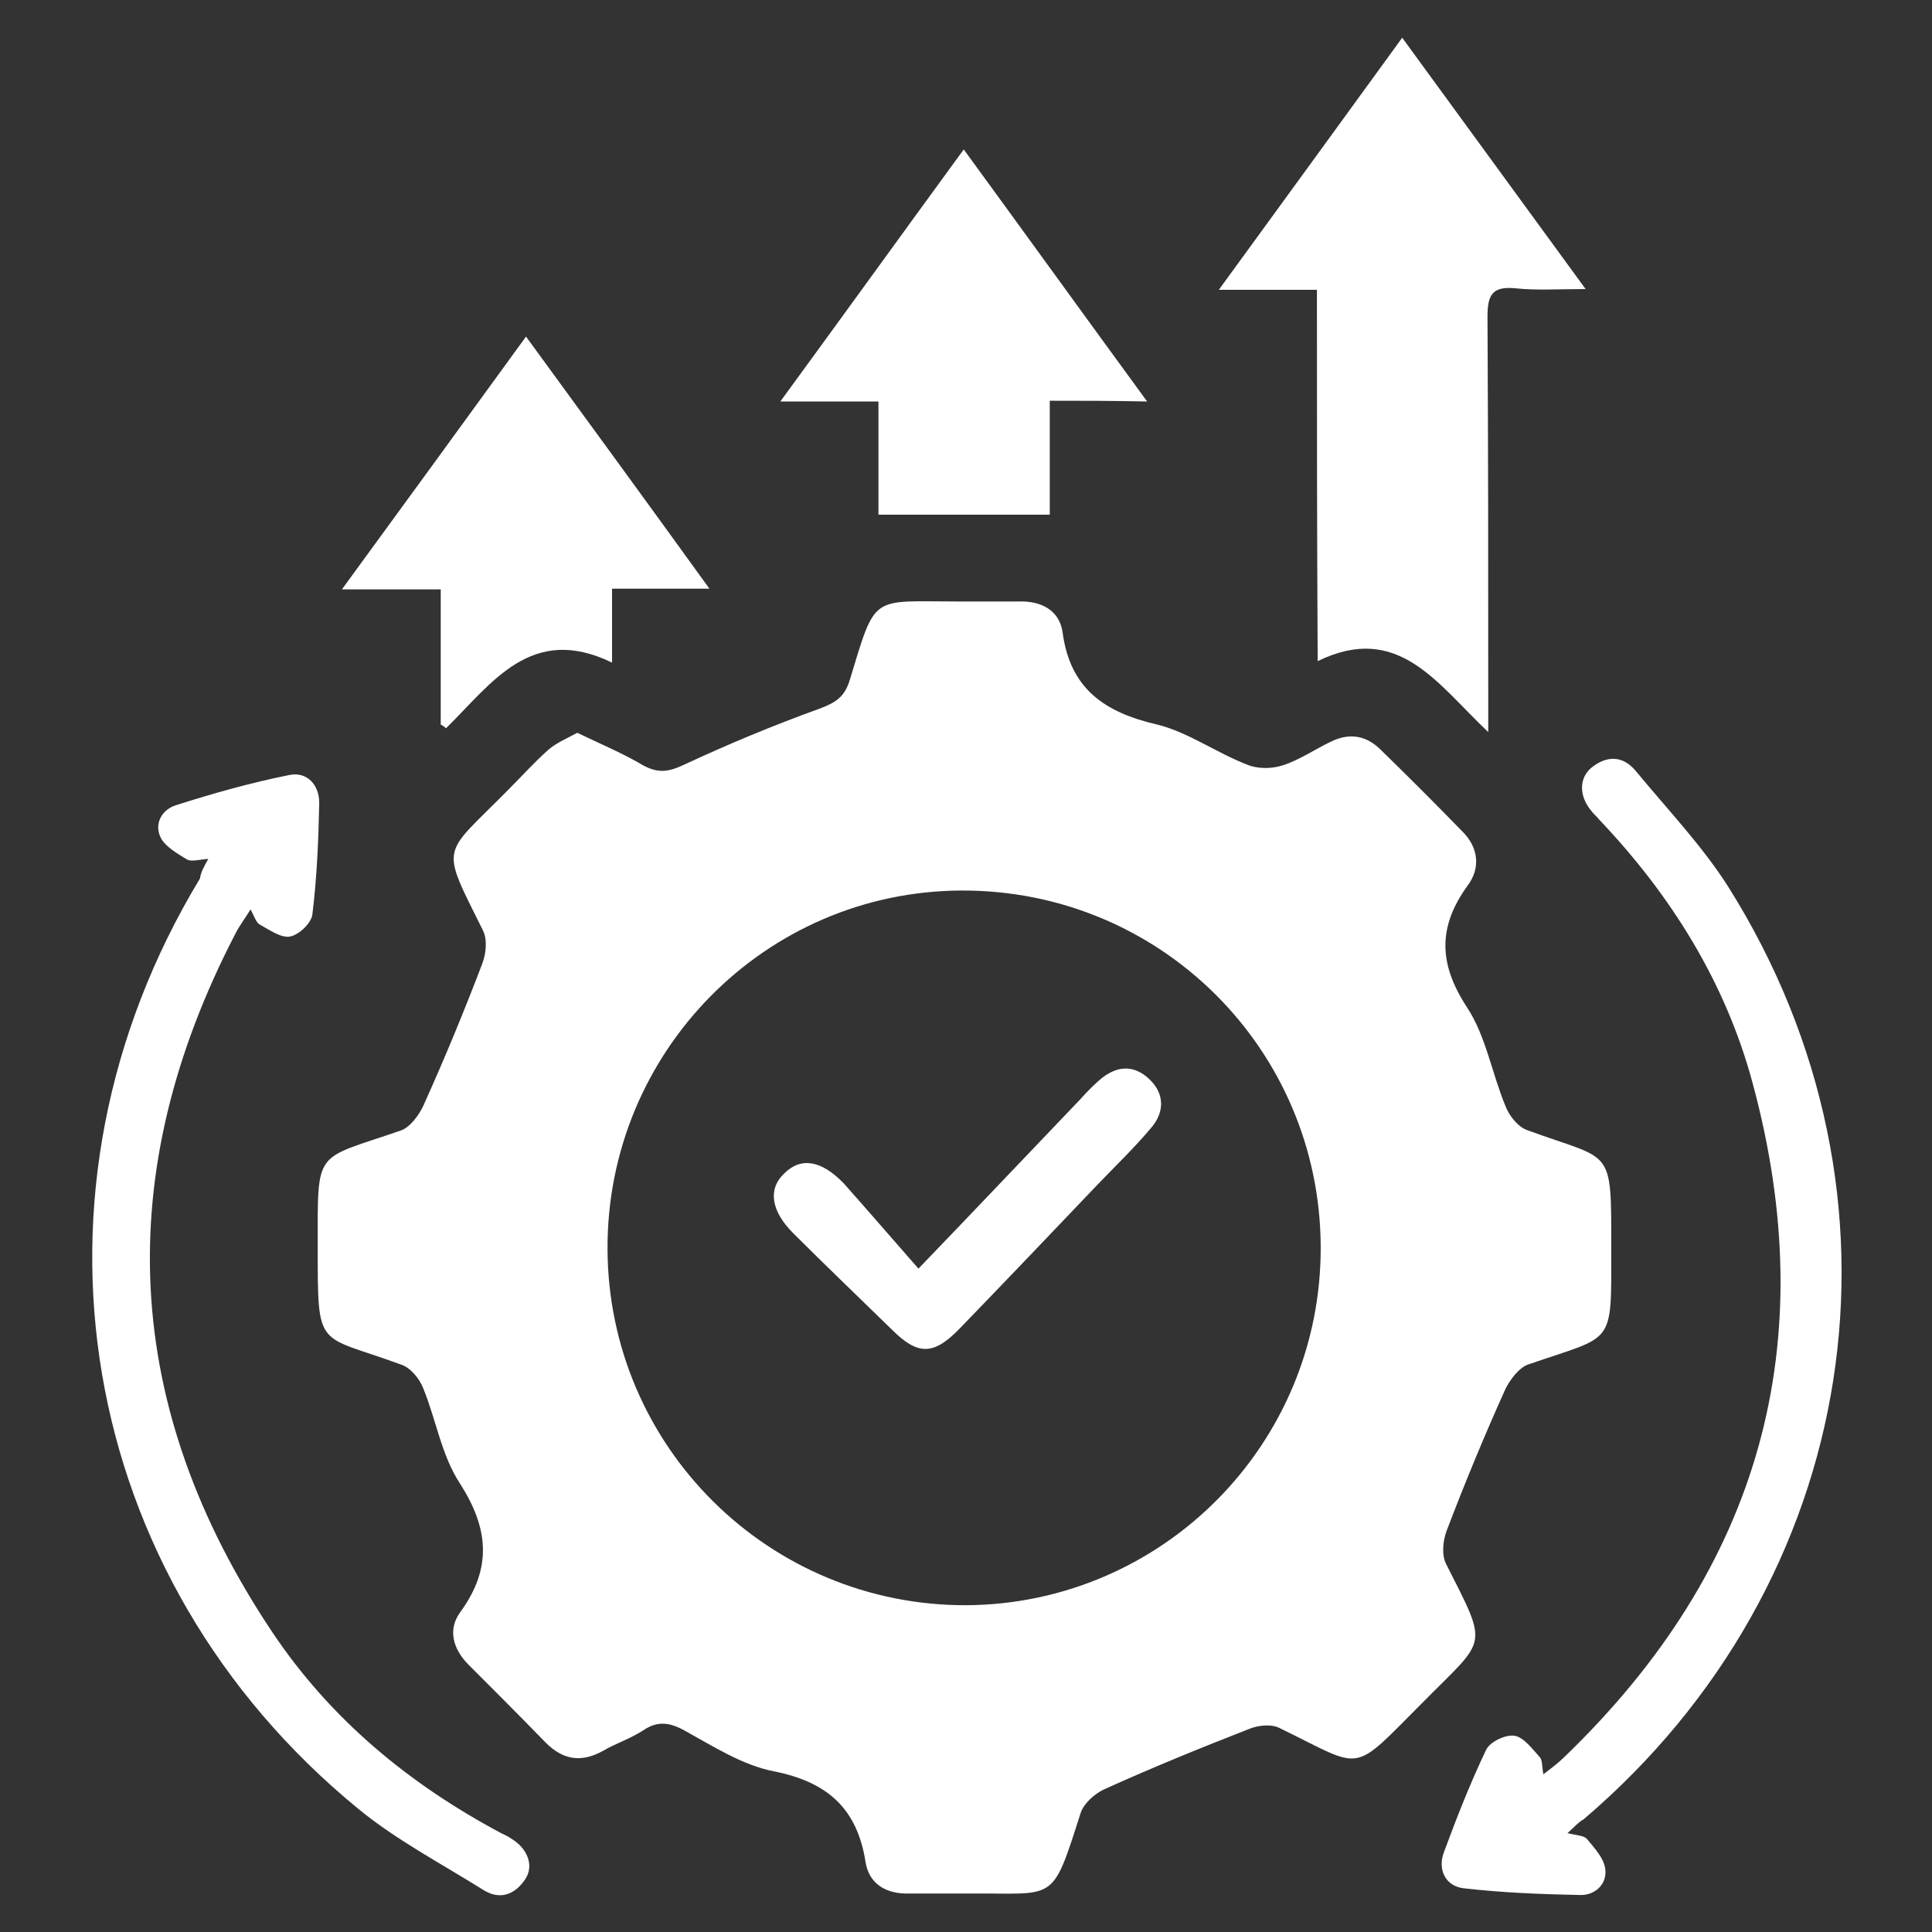 <?xml version="1.0" encoding="utf-8"?>
<!-- Generator: Adobe Illustrator 25.4.0, SVG Export Plug-In . SVG Version: 6.00 Build 0)  -->
<svg version="1.1" id="Layer_1" xmlns="http://www.w3.org/2000/svg" xmlns:xlink="http://www.w3.org/1999/xlink" x="0px" y="0px"
	 viewBox="0 0 256 256" style="enable-background:new 0 0 256 256;" xml:space="preserve">
<rect x="0" y="0" width="256" height="256" fill="#333333" stroke="none"/>
<style type="text/css">
	.st0{display:none;fill:url(#SVGID_1_);}
	.st1{fill:#FFFFFF;}
</style>
<linearGradient id="SVGID_1_" gradientUnits="userSpaceOnUse" x1="-13.582" y1="17.384" x2="269.582" y2="238.616" gradientTransform="matrix(1 0 0 -1 0 256)">
	<stop  offset="1.376963e-07" style="stop-color:#263B81"/>
	<stop  offset="0.297" style="stop-color:#273C84"/>
	<stop  offset="0.521" style="stop-color:#29408E"/>
	<stop  offset="0.722" style="stop-color:#2D479E"/>
	<stop  offset="0.908" style="stop-color:#3250B5"/>
	<stop  offset="1" style="stop-color:#3556C3"/>
</linearGradient>
<rect class="st0" width="256" height="256"/>
<g>
	<path class="st1" d="M76.5,97.1c3.1,1.5,6,2.7,8.7,4.3c2,1.1,3.4,0.9,5.5-0.1c5.8-2.7,11.8-5.2,17.9-7.4c2.1-0.8,3.3-1.5,4-3.8
		c3.5-11.5,2.7-10.4,14.3-10.4c2.7,0,5.4,0,8.1,0c3-0.1,5.4,1.2,5.8,4.1c1,7.5,5.6,10.6,12.5,12.2c4.1,1,7.8,3.7,11.9,5.3
		c1.4,0.6,3.3,0.6,4.8,0.1c2.2-0.7,4.2-2.1,6.3-3.1c2.4-1.2,4.6-0.9,6.5,0.9c3.7,3.6,7.4,7.3,11,11c2.1,2.1,2.4,4.8,0.7,7.1
		c-4,5.5-3.9,10.4-0.1,16.2c2.5,3.8,3.3,8.8,5.1,13.1c0.5,1.3,1.7,2.8,3,3.2c11.2,4.1,11,2,11,15.5c0,13.3,0.5,11.5-11,15.5
		c-1.2,0.4-2.4,2-3,3.2c-2.8,6.2-5.4,12.5-7.8,18.8c-0.5,1.3-0.7,3.2-0.1,4.4c5.7,11.3,5.5,9.7-3.1,18.4c-9.6,9.6-7.6,8.9-18.9,3.4
		c-1.1-0.6-2.9-0.4-4.1,0.1c-6.4,2.5-12.8,5.1-19.2,8c-1.3,0.6-2.7,1.9-3.1,3.1c-3.9,12.2-3.2,10.6-14.9,10.7c-2.6,0-5.2,0-7.8,0
		c-3,0.1-5.3-1.2-5.8-4.1c-1.1-7.2-5.1-10.7-12.2-12.1c-4.1-0.8-8-3.3-11.8-5.4c-2-1.1-3.6-1.3-5.5,0c-1.7,1.1-3.6,1.7-5.3,2.7
		c-2.9,1.6-5.3,1.2-7.6-1.1c-3.4-3.5-6.8-6.9-10.2-10.3c-2.1-2.1-2.8-4.7-1.1-7c4.3-5.9,3.7-11.2-0.1-17.1
		c-2.4-3.7-3.1-8.3-4.8-12.5c-0.5-1.3-1.7-2.8-3-3.2c-11.1-4.1-11-1.7-11-15.5c0-13.3-0.5-11.5,11-15.5c1.2-0.4,2.4-2,3-3.3
		c2.8-6.2,5.4-12.5,7.8-18.8c0.5-1.3,0.7-3.2,0.1-4.4c-5.7-11.5-5.5-9.7,3.1-18.4c1.8-1.8,3.6-3.8,5.5-5.5
		C73.6,98.5,75,97.9,76.5,97.1z M175,165.2c-0.1-26.2-21.3-47.3-47.6-47.2c-26,0.1-47,21.4-46.9,47.5c0.1,26.2,21.4,47.3,47.6,47.2
		C154.1,212.5,175.1,191.3,175,165.2z"/>
	<path class="st1" d="M174.5,38.4c-4.2,0-8.2,0-13,0C169.8,27,177.6,16.3,185.8,5c8.1,11.1,15.9,21.8,24.3,33.3
		c-3.6,0-6.5,0.2-9.3-0.1c-3.1-0.3-3.7,0.9-3.7,3.8c0.1,20.3,0.1,30.2,0.1,50.6c0,1.1,0,2.2,0,4.4c-6.8-6.4-11.9-14.6-22.6-9.4
		C174.5,67.6,174.5,58.4,174.5,38.4z"/>
	<path class="st1" d="M207.7,242.9c1.2,0.3,2.2,0.3,2.6,0.8c1,1.2,2.2,2.5,2.4,3.9c0.3,2-1.3,3.5-3.2,3.5
		c-5.2-0.1-10.4-0.3-15.6-0.9c-2.4-0.3-3.4-2.5-2.6-4.7c1.7-4.6,3.5-9.2,5.6-13.6c0.5-1.1,2.6-2.1,3.8-1.9c1.2,0.2,2.3,1.7,3.3,2.8
		c0.4,0.4,0.3,1.2,0.5,2.3c1.2-0.9,2.1-1.6,2.9-2.4c25.8-24.9,34.2-54.7,24.8-89.3c-3.6-13.3-10.8-24.8-20.3-34.8
		c-0.3-0.4-0.7-0.7-1-1.1c-1.7-2-1.7-4.4,0-5.8c2-1.6,4.1-1.6,5.8,0.4c4.2,5.1,8.8,9.9,12.3,15.4c25.8,41,17.7,92.2-19.2,123.6
		C209.2,241.4,208.7,242,207.7,242.9z"/>
	<path class="st1" d="M27.6,113.8c-1.2,0.1-2.2,0.4-2.8,0.1c-1.3-0.8-2.9-1.7-3.5-2.9c-0.9-1.8,0.1-3.7,2-4.3c5-1.6,10-3,15-4
		c2.3-0.5,4,1.2,4,3.7c-0.1,4.9-0.3,9.8-0.9,14.7c-0.1,1.2-1.8,2.8-3,3c-1.2,0.2-2.7-0.9-4-1.6c-0.5-0.3-0.7-1.1-1.2-2
		c-0.8,1.3-1.5,2.2-2,3.2c-16.5,31.8-15.1,62.7,4.9,92.6c7.7,11.5,18.1,20.1,30.3,26.6c0.4,0.2,0.9,0.4,1.3,0.7
		c2.2,1.3,3.1,3.6,1.9,5.4c-1.4,2.1-3.4,2.8-5.6,1.4c-5.6-3.5-11.5-6.6-16.5-10.7c-37.5-30.7-46.1-81.8-21-123.3
		C26.6,115.6,27,114.9,27.6,113.8z"/>
	<path class="st1" d="M139.1,53.1c0,6.4,0,9.1,0,15.1c-7.6,0-15,0-22.7,0c0-5.9,0-8.7,0-15c-4.2,0-8.2,0-13,0
		c8.4-11.5,16.2-22.3,24.3-33.4c8.1,11.1,15.9,21.9,24.3,33.4C147.3,53.1,143.3,53.1,139.1,53.1z"/>
	<path class="st1" d="M58.4,96c0-6.5,0-11,0-17.9c-4.3,0-8.2,0-13.1,0c8.4-11.5,16.2-22.2,24.4-33.5c8.1,11.1,16,21.9,24.3,33.4
		c-4.7,0-8.6,0-12.9,0c0,4,0,5.5,0,9.8c-10.7-5.2-15.9,2.7-22,8.7C58.9,96.3,58.6,96.1,58.4,96z"/>
	<path class="st1" d="M121.7,168.1c7.9-8.2,14.7-15.4,21.5-22.5c0.8-0.9,1.6-1.7,2.5-2.5c2.2-1.9,4.5-2.1,6.6-0.1
		c2.1,2,2,4.5,0.1,6.6c-2.2,2.6-4.7,5-7,7.4c-6.1,6.4-12.2,12.8-18.3,19.1c-3.4,3.5-5.5,3.5-8.9,0.1c-4.4-4.3-8.8-8.5-13.1-12.8
		c-2.9-2.9-3.4-5.8-1.2-7.9c2.2-2.2,4.9-1.8,7.9,1.3C115,160.4,118.1,164,121.7,168.1z"/>
</g>
</svg>
